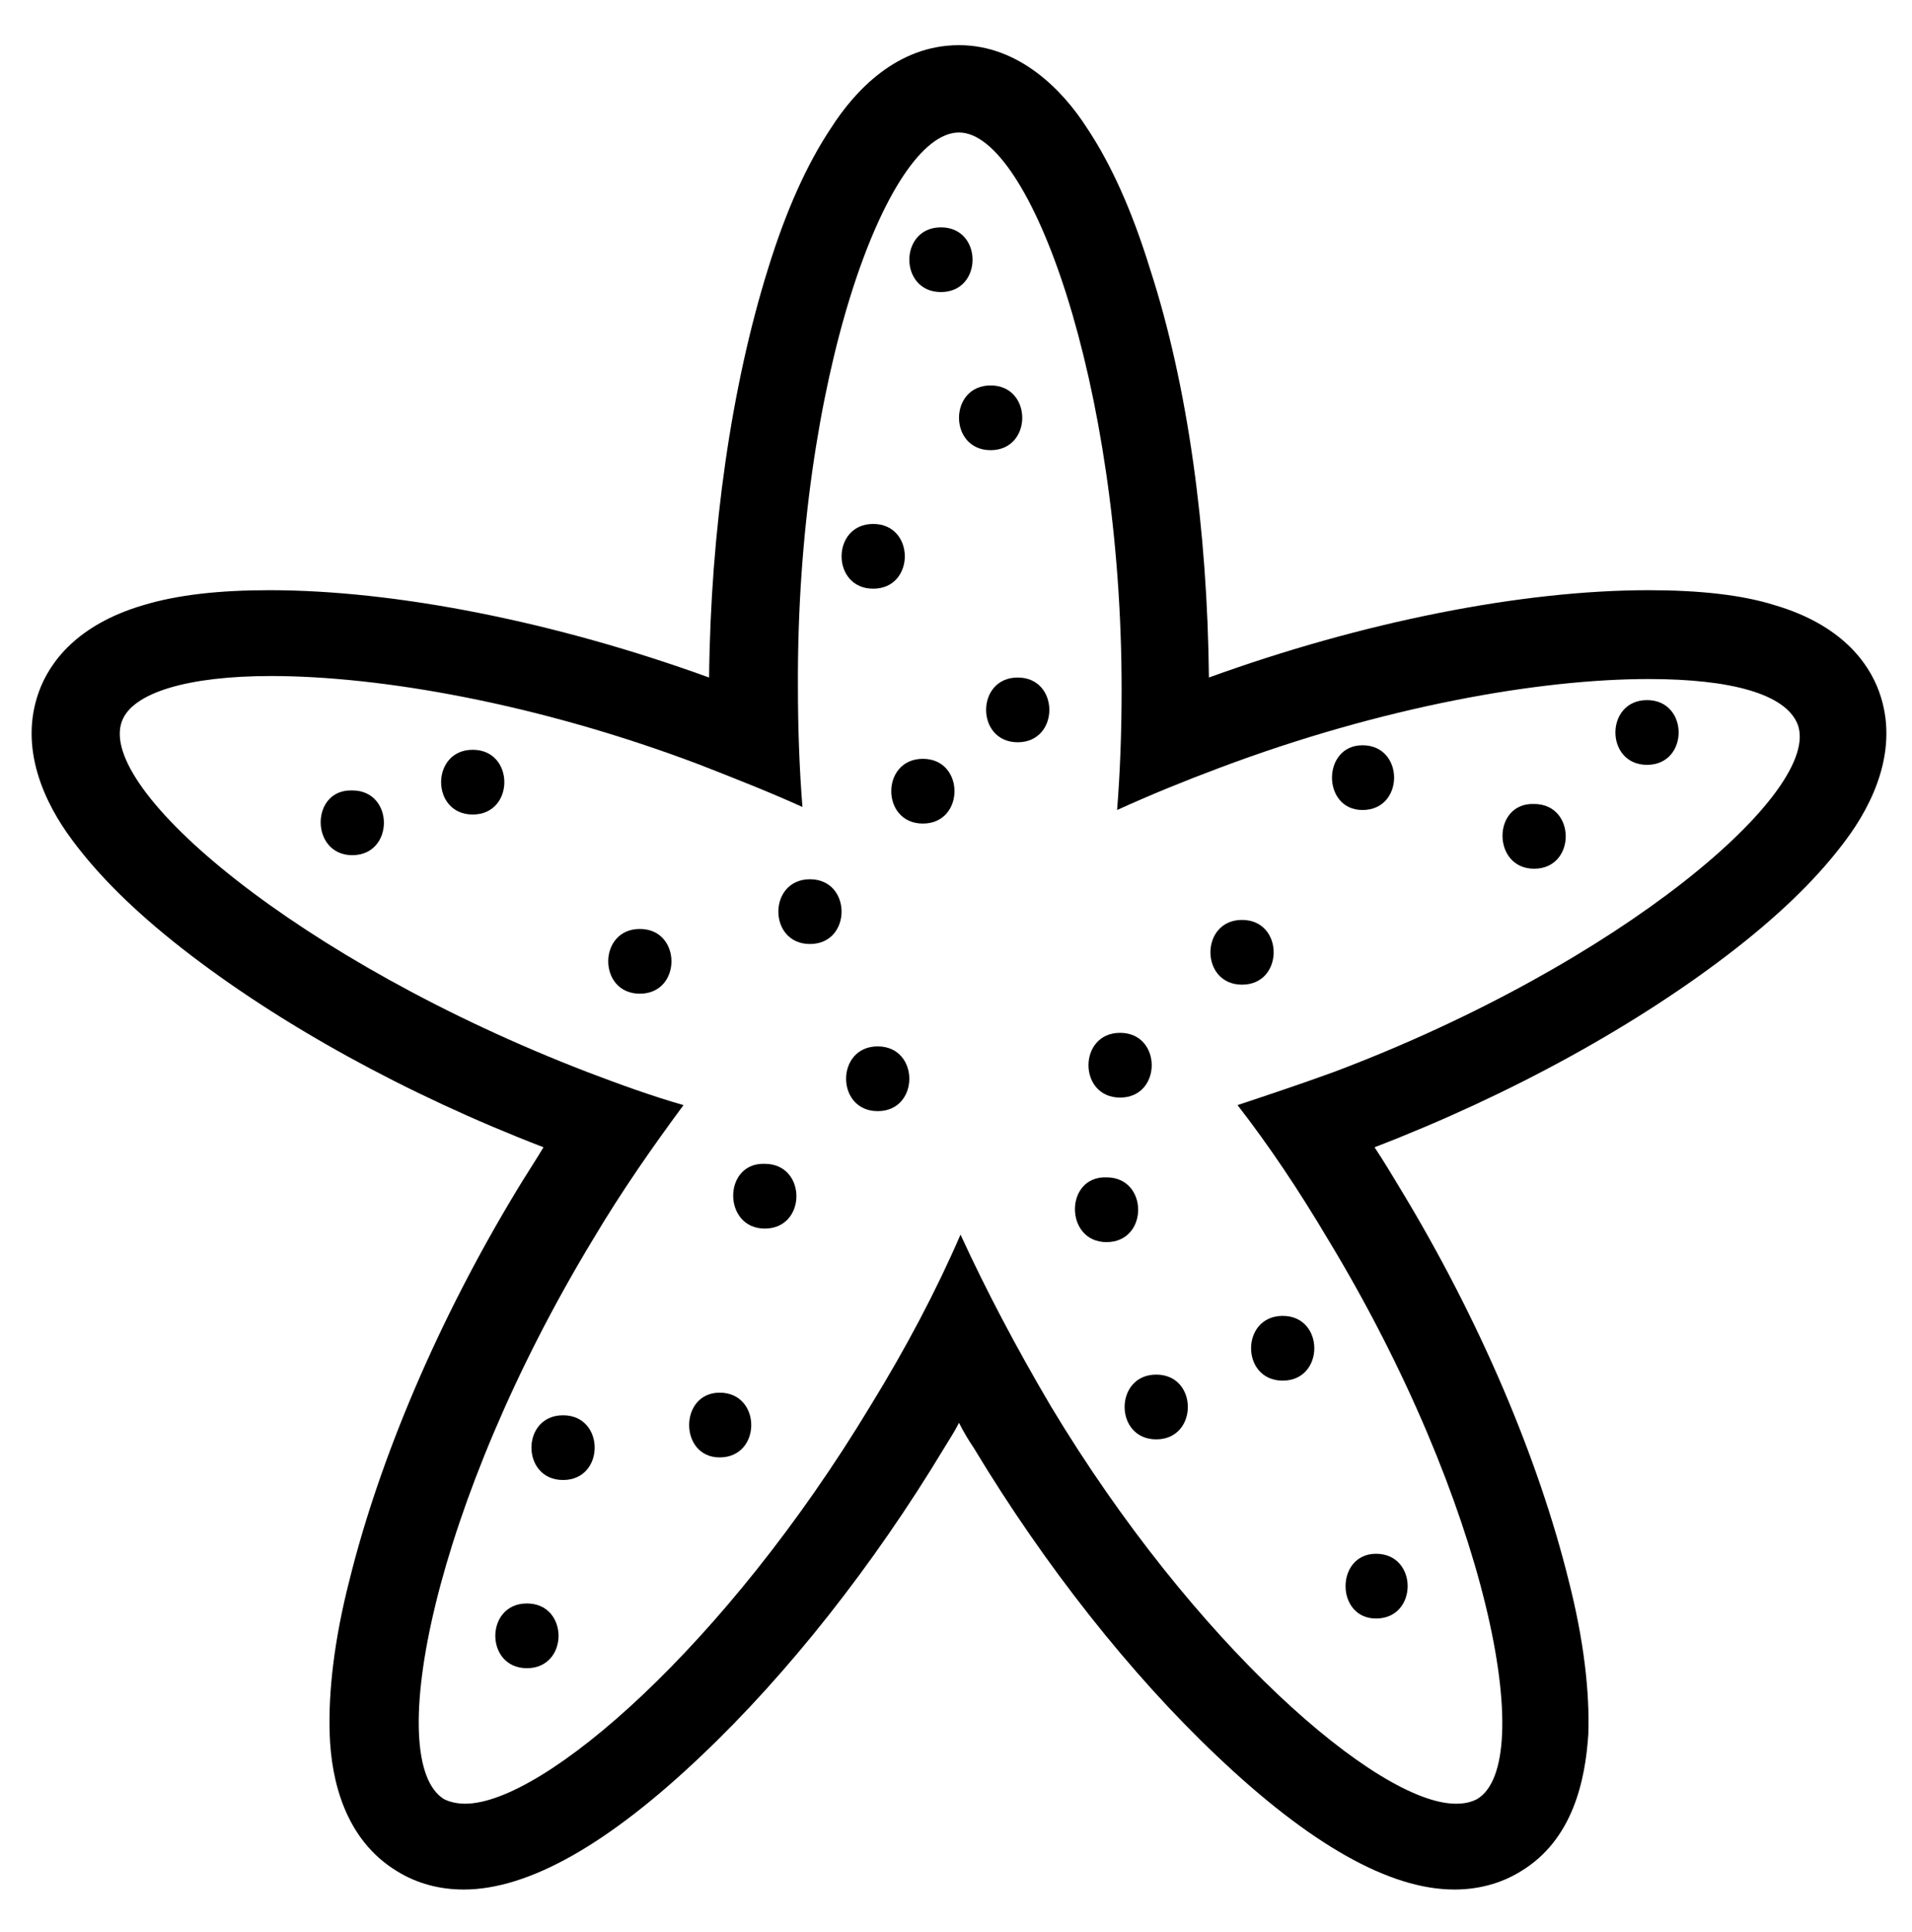 <?xml version="1.0" encoding="UTF-8"?> <!-- Generator: Adobe Illustrator 24.1.0, SVG Export Plug-In . SVG Version: 6.00 Build 0) --> <svg xmlns="http://www.w3.org/2000/svg" xmlns:xlink="http://www.w3.org/1999/xlink" id="Слой_1" x="0px" y="0px" viewBox="0 0 127 128.3" style="enable-background:new 0 0 127 128.3;" xml:space="preserve"> <g> <g> <path d="M31.4,54.1c2.8,0,2.8-4.3,0-4.3C28.6,49.8,28.6,54.1,31.4,54.1"></path> </g> <g> <path d="M42.5,66c2.8,0,2.8-4.3,0-4.3C39.7,61.7,39.7,66,42.5,66"></path> </g> <g> <path d="M53.8,62.7c2.8,0,2.8-4.3,0-4.3C51,58.4,51,62.7,53.8,62.7"></path> </g> <g> <path d="M50.8,81.6c2.8,0,2.8-4.3,0-4.3C48,77.2,48,81.6,50.8,81.6"></path> </g> <g> <path d="M58.3,73.8c2.8,0,2.8-4.3,0-4.3C55.5,69.5,55.5,73.8,58.3,73.8"></path> </g> <g> <path d="M73.5,82.5c2.8,0,2.8-4.3,0-4.3C70.7,78.1,70.7,82.5,73.5,82.5"></path> </g> <g> <path d="M74.4,72.9c2.8,0,2.8-4.3,0-4.3C71.6,68.6,71.6,72.9,74.4,72.9"></path> </g> <g> <path d="M76.8,95.6c2.8,0,2.8-4.3,0-4.3C74,91.3,74,95.6,76.8,95.6"></path> </g> <g> <path d="M85.2,91.7c2.8,0,2.8-4.3,0-4.3C82.4,87.4,82.4,91.7,85.2,91.7"></path> </g> <g> <path d="M47.8,96.8c2.8,0,2.8-4.3,0-4.3C45.1,92.5,45.1,96.8,47.8,96.8"></path> </g> <g> <path d="M37.4,98.3c2.8,0,2.8-4.3,0-4.3C34.6,94,34.6,98.3,37.4,98.3"></path> </g> <g> <path d="M35,110.8c2.8,0,2.8-4.3,0-4.3C32.2,106.5,32.2,110.8,35,110.8"></path> </g> <g> <path d="M91.4,107.5c2.8,0,2.8-4.3,0-4.3C88.7,103.2,88.7,107.5,91.4,107.5"></path> </g> <g> <path d="M101.9,57.7c2.8,0,2.8-4.3,0-4.3C99.1,53.3,99.1,57.7,101.9,57.7"></path> </g> <g> <path d="M109.4,50.8c2.8,0,2.8-4.3,0-4.3C106.6,46.5,106.6,50.8,109.4,50.8"></path> </g> <g> <path d="M82.5,65.4c2.8,0,2.8-4.3,0-4.3C79.7,61.1,79.7,65.4,82.5,65.4"></path> </g> <g> <path d="M90.5,53.8c2.8,0,2.8-4.3,0-4.3C87.8,49.5,87.8,53.8,90.5,53.8"></path> </g> <g> <path d="M61.3,54.7c2.8,0,2.8-4.3,0-4.3C58.5,50.4,58.5,54.7,61.3,54.7"></path> </g> <g> <path d="M67.6,49.3c2.8,0,2.8-4.3,0-4.3C64.8,45,64.8,49.3,67.6,49.3"></path> </g> <g> <path d="M63.7,8.8c4.7,0,10.8,16.6,10.8,37c0,2.8-0.1,5.5-0.3,8c2.2-1,4.4-1.9,6.8-2.8c10.9-4.1,21.3-5.9,28.5-5.9 c5.5,0,9.1,1,9.9,3c1.7,4.4-11.7,15.9-30.8,23.1c-2.2,0.8-4.3,1.5-6.4,2.2c2.1,2.7,4.1,5.7,6,8.9c10.6,17.5,14,34.8,9.9,37.2 c-0.4,0.2-0.8,0.3-1.4,0.3c-5.2,0-17.4-10.6-26.9-26.4c-2.3-3.9-4.3-7.7-6-11.4c-1.6,3.7-3.6,7.5-6,11.4 c-9.6,15.9-21.7,26.4-26.9,26.4c-0.5,0-1-0.1-1.4-0.3c-4.1-2.5-0.7-19.7,9.9-37.2c1.9-3.2,4-6.2,6-8.9c-2.1-0.6-4.3-1.4-6.4-2.2 C19.8,63.8,6.4,52.4,8.1,47.9c0.7-1.9,4.4-3,9.9-3c7.2,0,17.7,1.8,28.5,5.9c2.3,0.9,4.6,1.8,6.8,2.8c-0.2-2.5-0.3-5.2-0.3-8 C52.9,25.3,58.9,8.8,63.7,8.8 M63.7,3c-4.1,0-6.9,3-8.5,5.5c-1.6,2.4-3,5.5-4.2,9.4c-2.4,7.7-3.8,17.3-3.9,27.1 c-10.2-3.7-20.8-5.8-29.2-5.8c-3.3,0-6.1,0.3-8.4,1c-4.4,1.3-6.2,3.8-6.9,5.7c-1.4,3.8,0.4,7.5,2.2,9.9c1.7,2.3,4.1,4.7,7.3,7.2 c6.4,5,14.9,9.7,24,13.2c-0.6,1-1.2,1.9-1.8,2.9c-5.2,8.6-9.1,17.8-11.1,25.9c-1,3.9-1.4,7.4-1.3,10.2c0.1,3,1,7,4.5,9.1 c1.3,0.8,2.8,1.2,4.4,1.2c4.3,0,9.6-3,15.8-8.9c5.7-5.4,11.4-12.6,16.1-20.4c0.3-0.5,0.7-1.1,1-1.7c0.3,0.6,0.6,1.1,1,1.7 c4.7,7.8,10.4,15,16.1,20.4c6.2,5.9,11.5,8.9,15.8,8.9c1.6,0,3.1-0.4,4.4-1.2c3.5-2.1,4.3-6.1,4.5-9.1c0.1-2.8-0.3-6.3-1.3-10.2 c-2-8.1-5.9-17.3-11.1-25.9c-0.6-1-1.2-2-1.8-2.9c9.1-3.5,17.6-8.2,24-13.2c3.2-2.5,5.6-4.9,7.3-7.2c1.8-2.4,3.6-6.1,2.2-9.9 c-0.7-1.9-2.5-4.4-6.9-5.7c-2.2-0.7-5.1-1-8.4-1c-8.4,0-19,2.1-29.2,5.8c-0.1-9.8-1.4-19.4-3.9-27.1c-1.2-3.9-2.6-7-4.2-9.4 C70.6,6,67.7,3,63.7,3"></path> </g> <g> <path d="M23.4,56.8c2.8,0,2.8-4.3,0-4.3C20.6,52.4,20.6,56.8,23.4,56.8"></path> </g> <g> <path d="M58,39.1c2.8,0,2.8-4.3,0-4.3C55.2,34.8,55.2,39.1,58,39.1"></path> </g> <g> <path d="M65.8,29.9c2.8,0,2.8-4.3,0-4.3C63,25.6,63,29.9,65.8,29.9"></path> </g> <g> <path d="M62.5,19.4c2.8,0,2.8-4.3,0-4.3C59.7,15.1,59.7,19.4,62.5,19.4"></path> </g> </g> </svg> 